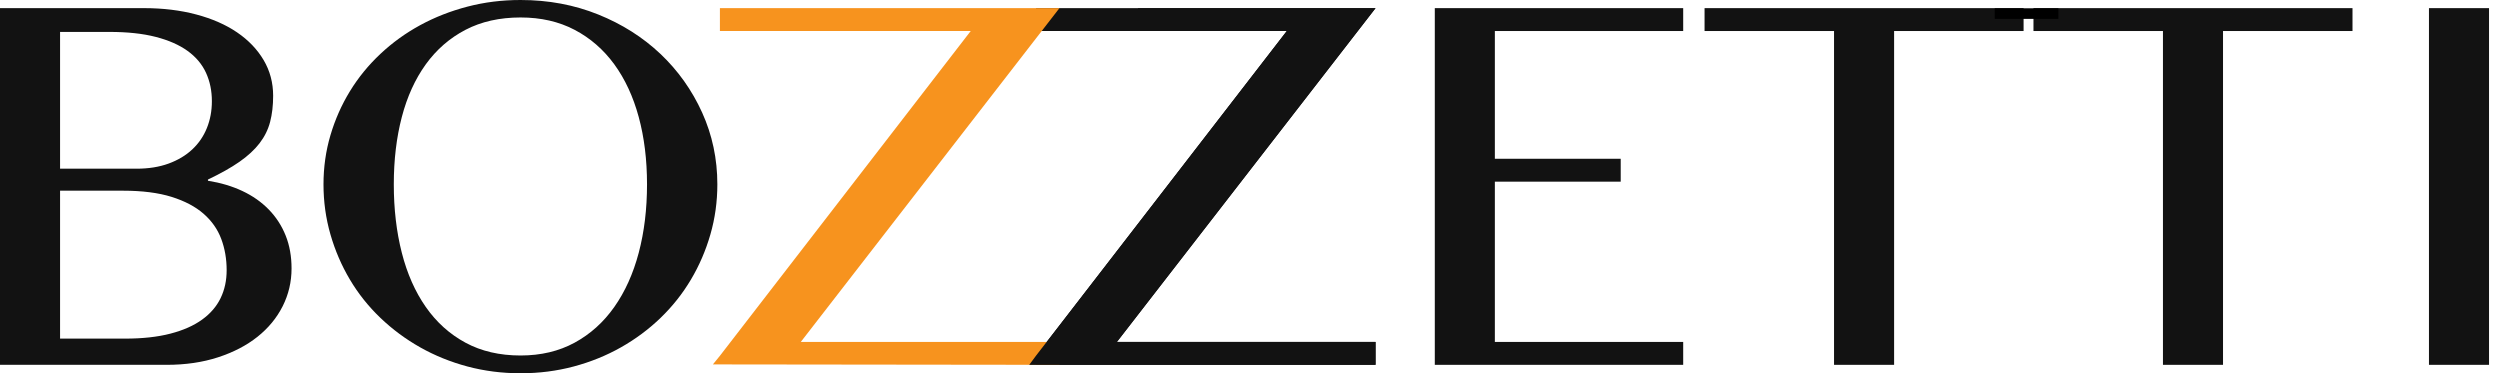 <?xml version="1.0" encoding="UTF-8" standalone="no"?>
<svg
   xmlns:dc="http://purl.org/dc/elements/1.1/"
   xmlns:cc="http://creativecommons.org/ns#"
   xmlns:rdf="http://www.w3.org/1999/02/22-rdf-syntax-ns#"
   xmlns:svg="http://www.w3.org/2000/svg"
   xmlns="http://www.w3.org/2000/svg"
   width="221"
   height="33"
   viewBox="0 0 221 33"
   fill="none"
   id="svg2"
   version="1.1">
  <defs
     id="defs26" />
  <path
     d="M0 0.719H12.727C14.398 0.719 15.937 0.905 17.342 1.278C18.747 1.65 19.953 2.179 20.957 2.862C21.962 3.546 22.745 4.363 23.306 5.313C23.866 6.262 24.146 7.314 24.146 8.469C24.146 9.32 24.057 10.089 23.879 10.772C23.701 11.456 23.389 12.086 22.945 12.663C22.501 13.24 21.909 13.786 21.171 14.301C20.433 14.816 19.504 15.339 18.382 15.872V15.978C19.504 16.156 20.518 16.458 21.425 16.884C22.331 17.31 23.11 17.856 23.759 18.522C24.408 19.188 24.906 19.956 25.253 20.826C25.601 21.696 25.773 22.664 25.773 23.729C25.773 24.918 25.511 26.032 24.987 27.071C24.462 28.11 23.719 29.011 22.758 29.774C21.798 30.537 20.638 31.142 19.276 31.585C17.916 32.029 16.399 32.251 14.728 32.251H0V0.719ZM5.31 14.913H12.06C13.127 14.913 14.074 14.763 14.901 14.461C15.728 14.159 16.426 13.742 16.996 13.209C17.564 12.677 17.996 12.046 18.289 11.318C18.583 10.59 18.73 9.8 18.73 8.948C18.73 8.025 18.556 7.186 18.209 6.431C17.862 5.677 17.32 5.033 16.582 4.5C15.843 3.968 14.905 3.555 13.767 3.262C12.628 2.969 11.268 2.822 9.685 2.822H5.31V14.913ZM5.31 29.934H11.046C12.594 29.934 13.932 29.788 15.061 29.494C16.19 29.202 17.124 28.79 17.862 28.256C18.601 27.723 19.147 27.089 19.503 26.352C19.859 25.616 20.036 24.794 20.036 23.889C20.036 22.894 19.877 21.971 19.557 21.118C19.237 20.266 18.717 19.525 17.996 18.895C17.276 18.265 16.332 17.768 15.167 17.403C14.002 17.04 12.575 16.857 10.885 16.857H5.31V29.934Z"
     fill="#121212"
     id="path4" />
  <path
     d="M46.018 32.997C44.381 32.997 42.817 32.797 41.323 32.398C39.829 31.998 38.437 31.434 37.147 30.707C35.858 29.979 34.683 29.109 33.625 28.097C32.567 27.085 31.669 25.958 30.931 24.714C30.192 23.472 29.619 22.14 29.21 20.72C28.801 19.299 28.597 17.826 28.597 16.298C28.597 14.79 28.801 13.342 29.21 11.958C29.619 10.572 30.192 9.277 30.931 8.069C31.669 6.862 32.567 5.761 33.625 4.767C34.683 3.773 35.858 2.925 37.147 2.223C38.437 1.522 39.829 0.976 41.323 0.586C42.817 0.195 44.381 0 46.018 0C48.473 0 50.758 0.426 52.875 1.278C54.992 2.13 56.828 3.293 58.385 4.767C59.941 6.241 61.168 7.967 62.067 9.947C62.964 11.927 63.414 14.044 63.414 16.298C63.414 17.826 63.209 19.299 62.8 20.72C62.391 22.14 61.818 23.472 61.079 24.714C60.341 25.958 59.447 27.085 58.398 28.097C57.349 29.109 56.179 29.979 54.889 30.707C53.6 31.435 52.208 31.999 50.714 32.398C49.22 32.797 47.655 32.997 46.018 32.997ZM46.018 31.426C47.815 31.426 49.407 31.049 50.794 30.294C52.182 29.54 53.35 28.488 54.303 27.138C55.254 25.789 55.975 24.191 56.464 22.345C56.953 20.498 57.197 18.483 57.197 16.298C57.197 14.133 56.953 12.148 56.464 10.346C55.975 8.545 55.254 6.991 54.303 5.685C53.35 4.381 52.182 3.365 50.794 2.636C49.407 1.909 47.815 1.544 46.018 1.544C44.168 1.544 42.546 1.909 41.149 2.636C39.753 3.365 38.583 4.381 37.641 5.685C36.699 6.991 35.991 8.545 35.52 10.346C35.049 12.148 34.812 14.133 34.812 16.298C34.812 18.483 35.049 20.498 35.52 22.345C35.991 24.191 36.699 25.789 37.641 27.138C38.583 28.488 39.753 29.54 41.149 30.294C42.546 31.049 44.168 31.426 46.018 31.426Z"
     fill="#121212"
     id="path6" />
  <path
     d="M121.602 0.719L98.737 30.227H121.602V32.251H91.587V31.452L113.759 2.742H91.587V0.719H121.602Z"
     fill="#121212"
     id="path8" />
  <path
     d="M148.794 0.719V2.742H132.145V14.035H143.271V16.059H132.145V30.227H148.794V32.251H126.836V0.719H148.794Z"
     fill="#121212"
     id="path10" />
  <path
     d="M178.885 0.719V2.742H167.439V32.251H162.129V2.742H150.683V0.719H178.885Z"
     fill="#121212"
     id="path12" />
  <path
     d="M207.961 0.719V2.742H196.515V32.251H191.205V2.742H179.759V0.719H207.961Z"
     fill="#121212"
     id="path14" />
  <path
     d="M220.03 0.719H214.72V32.251H220.03V0.719Z"
     fill="#121212"
     id="path16" />
  <path
     d="M93.655 0.719L70.79 30.227H93.655V32.251L63.02 32.214L63.64 31.452L85.812 2.742H63.64V0.719H93.655Z"
     fill="#F7931E"
     id="path18" />
  <path
     d="M181.963 0.733H176.335V1.669H181.963V0.733Z"
     fill="black"
     id="path20" />
  <path
     d="M121.593 0.719H100.606V2.742H113.749L91.577 31.452L90.983 32.253L121.593 32.251V30.227H98.727L121.593 0.719Z"
     fill="#121212"
     id="path22" />
</svg>
